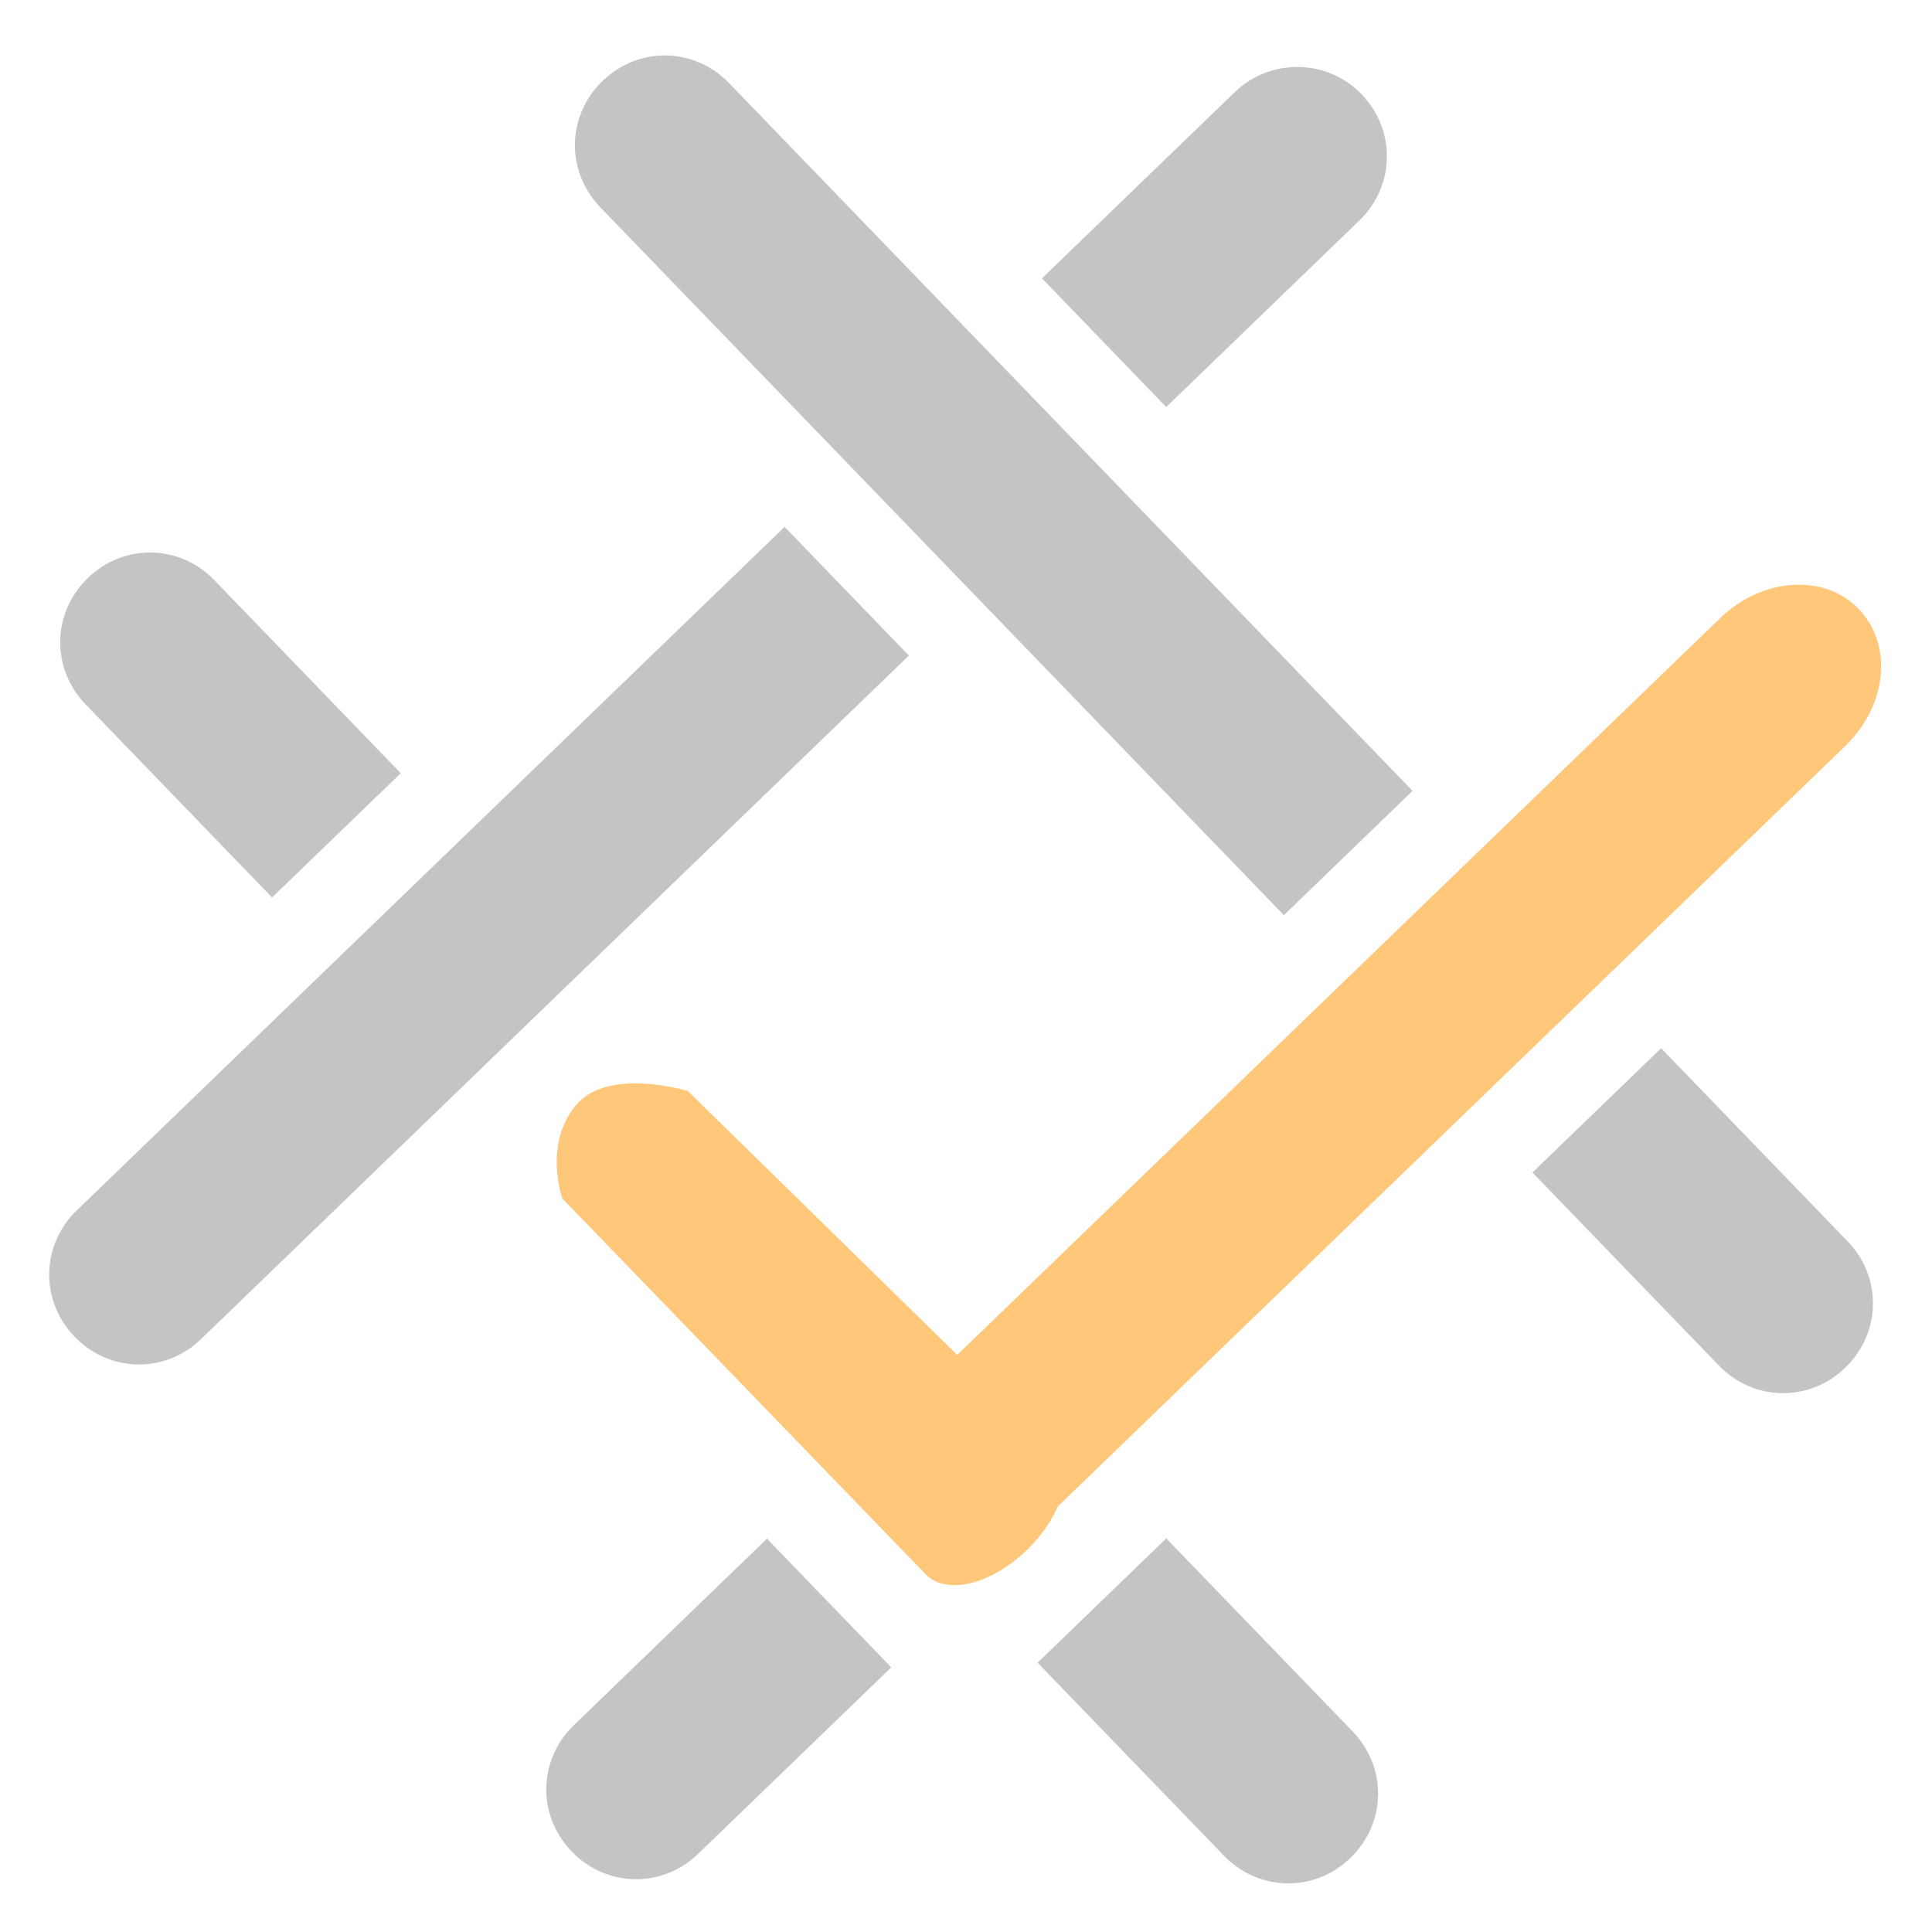 <?xml version="1.0" encoding="UTF-8"?>
<svg width="32px" height="32px" viewBox="0 0 32 32" version="1.1" xmlns="http://www.w3.org/2000/svg" xmlns:xlink="http://www.w3.org/1999/xlink">
    <!-- Generator: Sketch 43.2 (39069) - http://www.bohemiancoding.com/sketch -->
    <title>Group</title>
    <desc>Created with Sketch.</desc>
    <defs></defs>
    <g id="Mocks" stroke="none" stroke-width="1" fill="none" fill-rule="evenodd">
        <g id="CMH-Home" transform="translate(-231, -921)">
            <g id="Group" transform="translate(231, 921)">
                <path d="M4.995,10.223 L4.995,14.667 L2.032,14.667 L2.032,10.223 C2.032,9.393 2.684,8.741 3.514,8.741 C4.344,8.741 4.995,9.393 4.995,10.223 L4.995,10.223 Z" id="Shape" fill="#C4C4C4" transform="translate(3.514, 11.704) rotate(-44) translate(-3.514, -11.704) "></path>
                <path d="M14.843,26.272 C14.843,26.763 14.191,27.15 13.362,27.15 C12.532,27.15 11.88,26.763 11.88,26.272 L11.875,17.618 C11.875,17.618 12.257,16.765 13.096,16.663 C13.935,16.56 14.607,17.782 14.607,17.782 L14.843,26.272 Z" id="Shape" fill="#FFC779" transform="translate(13.359, 21.903) rotate(-44) translate(-13.359, -21.903) "></path>
                <path d="M17.637,0.327 L17.637,16.623 L14.674,16.623 L14.674,0.327 C14.674,-0.503 15.326,-1.155 16.156,-1.155 C16.986,-1.155 17.637,-0.503 17.637,0.327 L17.637,0.327 Z" id="Shape" fill="#C4C4C4" transform="translate(16.156, 7.734) rotate(-44) translate(-16.156, -7.734) "></path>
                <path d="M27.024,17.56 L29.987,17.56 L29.987,22.004 C29.987,22.834 29.335,23.485 28.505,23.485 C27.676,23.485 27.024,22.834 27.024,22.004 L27.024,17.56 L27.024,17.56 Z" id="Shape" fill="#C4C4C4" transform="translate(28.505, 20.522) rotate(-44) translate(-28.505, -20.522) "></path>
                <path d="M18.828,25.679 L21.791,25.679 L21.791,30.123 C21.791,30.953 21.139,31.605 20.309,31.605 C19.479,31.605 18.828,30.953 18.828,30.123 L18.828,25.679 L18.828,25.679 Z" id="Shape-Copy" fill="#C4C4C4" transform="translate(20.309, 28.642) rotate(-44) translate(-20.309, -28.642) "></path>
                <path d="M16.519,14.486 L16.519,17.449 L0.223,17.449 C-0.607,17.449 -1.258,16.797 -1.258,15.967 C-1.258,15.138 -0.607,14.486 0.223,14.486 L16.519,14.486 L16.519,14.486 Z" id="Shape" fill="#C4C4C4" transform="translate(7.63, 15.967) rotate(-44) translate(-7.63, -15.967) "></path>
                <path d="M23.382,3.618 C23.382,4.447 22.73,5.099 21.9,5.099 L17.456,5.099 L17.456,2.136 L21.9,2.136 C22.7,2.136 23.382,2.788 23.382,3.618 L23.382,3.618 Z" id="Shape" fill="#C4C4C4" transform="translate(20.419, 3.618) rotate(-44) translate(-20.419, -3.618) "></path>
                <path d="M10.119,27.128 L14.564,27.128 L14.564,30.091 L10.119,30.091 C9.29,30.091 8.638,29.439 8.638,28.609 C8.638,27.78 9.29,27.128 10.119,27.128 L10.119,27.128 Z" id="Shape" fill="#C4C4C4" transform="translate(11.601, 28.609) rotate(-44) translate(-11.601, -28.609) "></path>
                <path d="M33.721,17.355 C33.721,18.185 32.953,18.837 31.976,18.837 L12.788,18.837 L12.788,15.874 L31.976,15.874 C32.918,15.874 33.721,16.526 33.721,17.355 L33.721,17.355 Z" id="Shape" fill="#FFC779" transform="translate(23.254, 17.355) rotate(-44) translate(-23.254, -17.355) "></path>
            </g>
        </g>
    </g>
</svg>